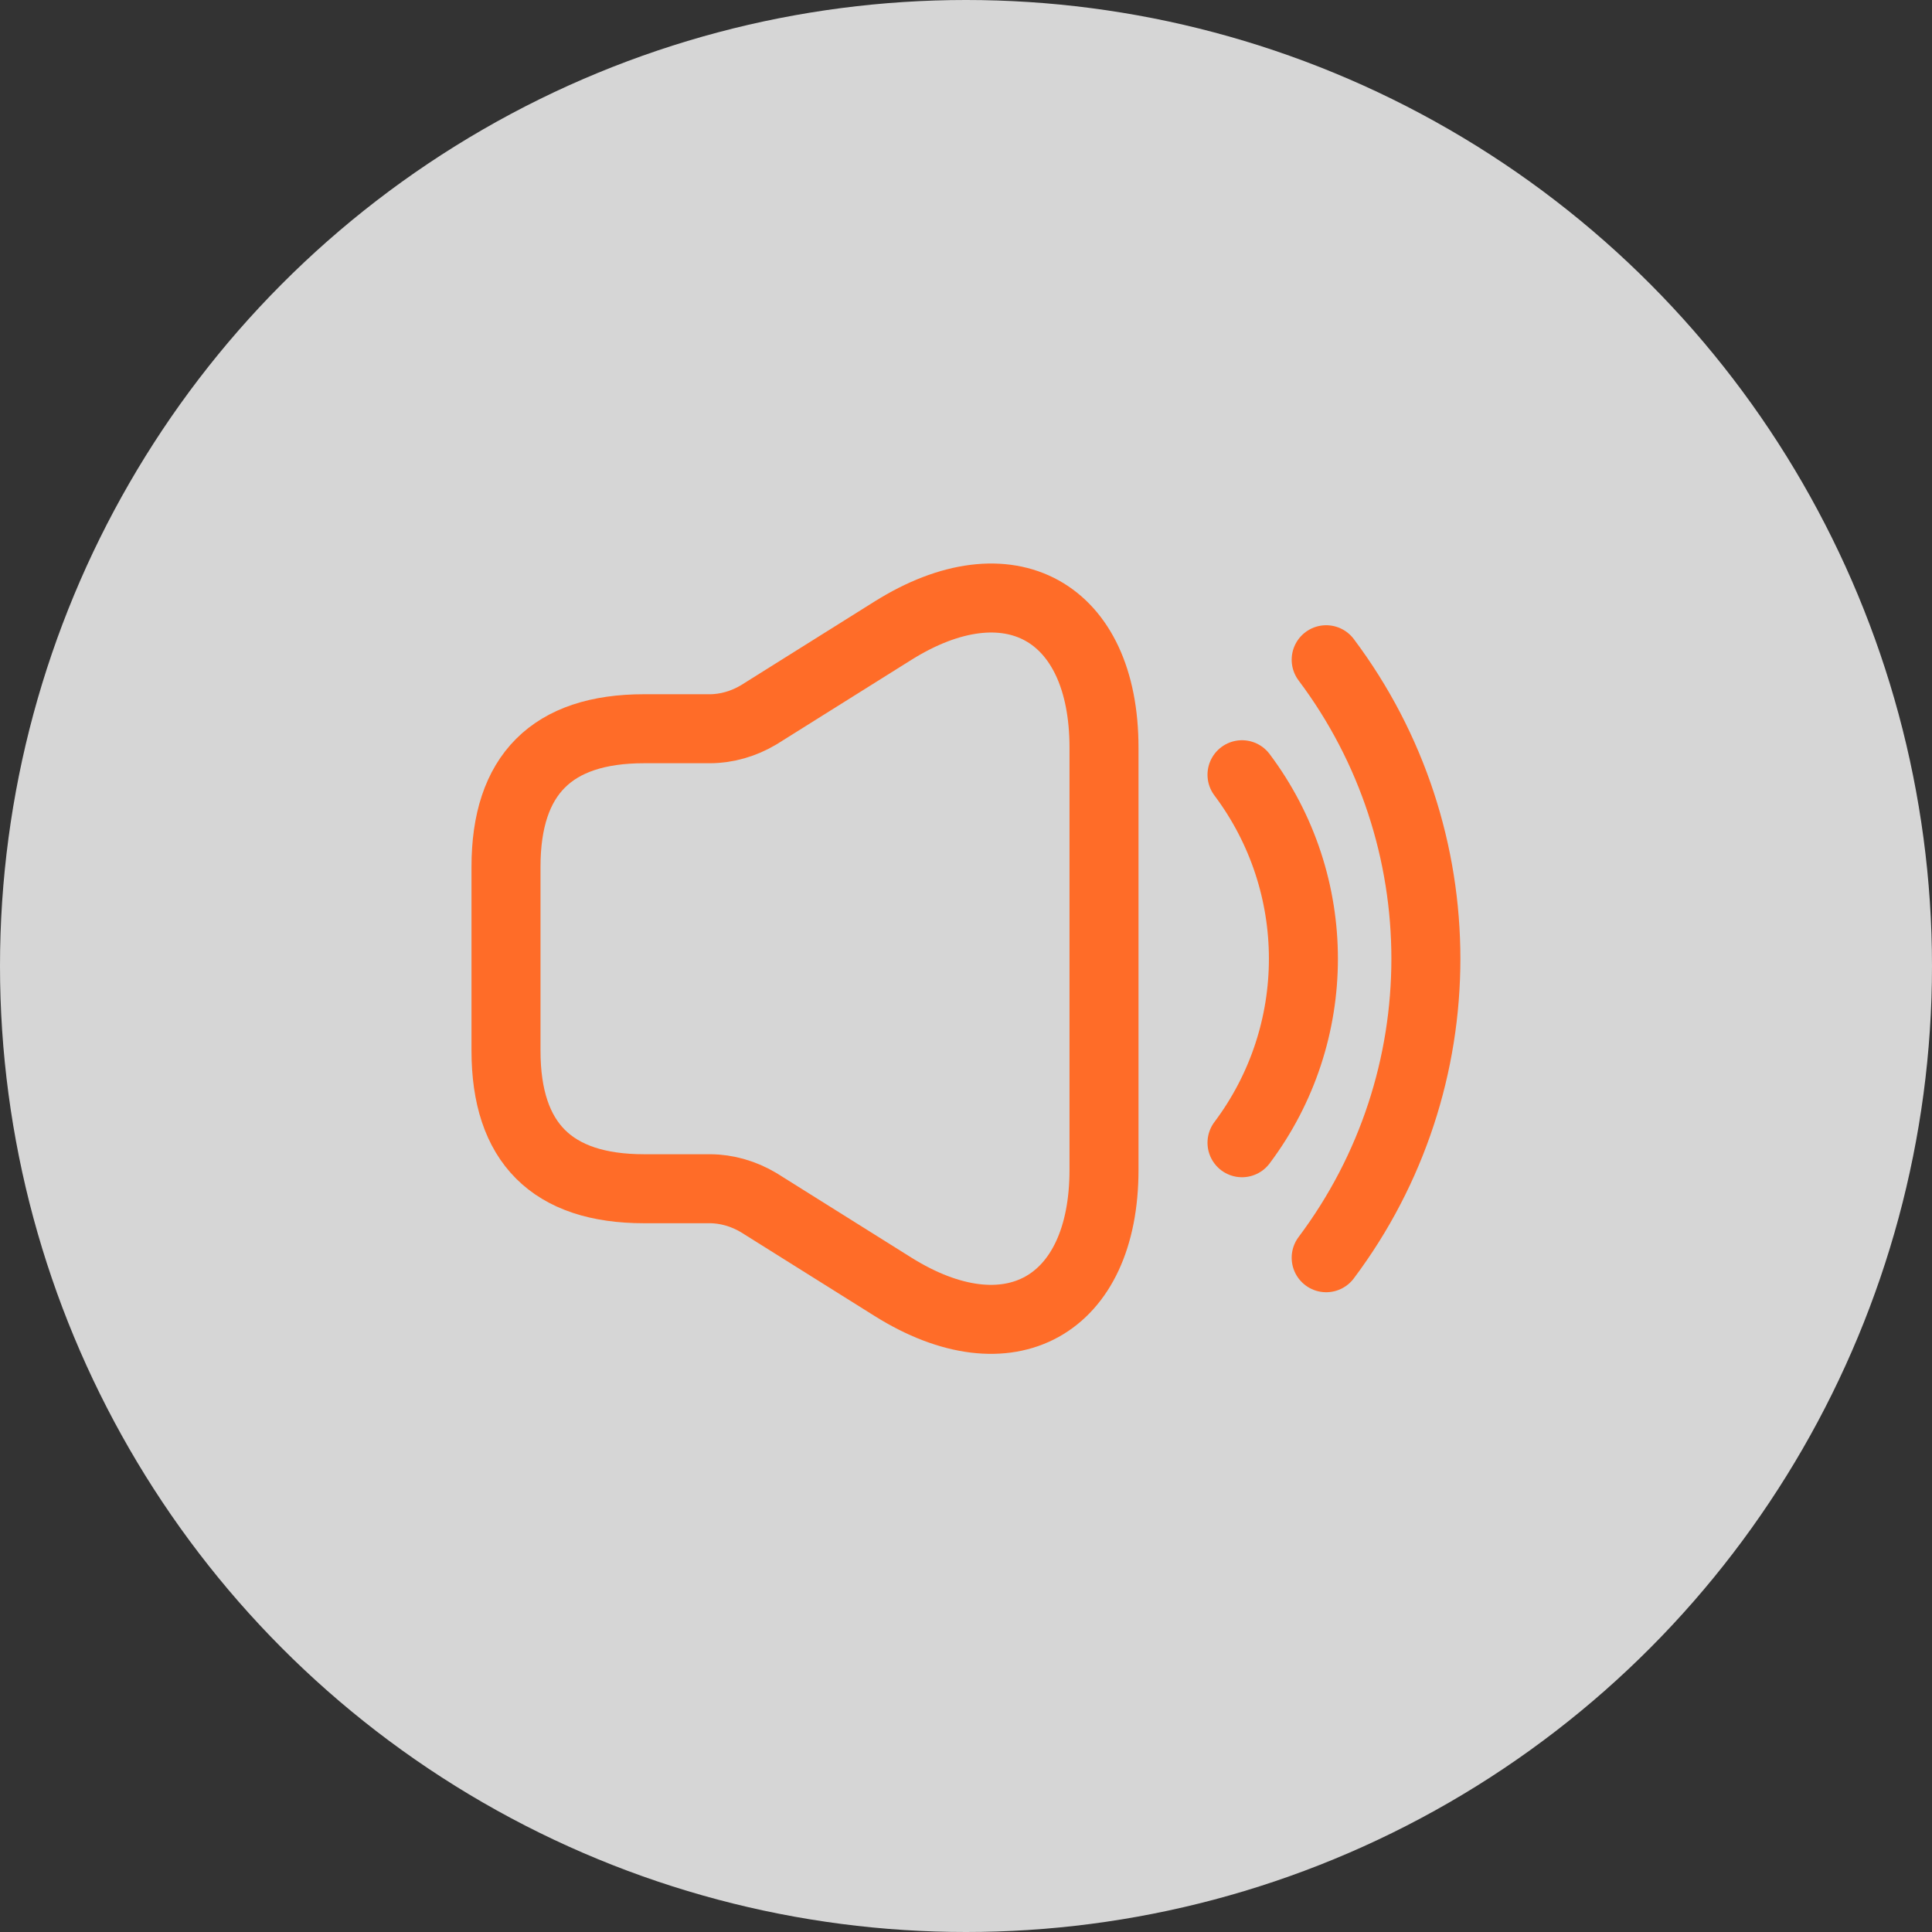 <?xml version="1.0" encoding="UTF-8"?> <svg xmlns="http://www.w3.org/2000/svg" width="42" height="42" viewBox="0 0 42 42" fill="none"><rect x="0" y="0" width="42" height="42" fill="#333333" stroke="none"/><circle cx="21" cy="21" r="21" fill="white" fill-opacity="0.8"></circle><path d="M11 18.842V22.842C11 24.842 12 25.842 14 25.842H15.43C15.8 25.842 16.17 25.952 16.49 26.142L19.41 27.972C21.93 29.552 24 28.402 24 25.432V16.252C24 13.272 21.93 12.132 19.41 13.712L16.49 15.542C16.17 15.732 15.8 15.842 15.43 15.842H14C12 15.842 11 16.842 11 18.842Z" stroke="#FF6C28" stroke-width="1.5"></path><path d="M27 16.842C28.78 19.212 28.78 22.472 27 24.842" stroke="#FF6C28" stroke-width="1.5" stroke-linecap="round" stroke-linejoin="round"></path><path d="M28.83 14.342C31.72 18.192 31.72 23.492 28.83 27.342" stroke="#FF6C28" stroke-width="1.5" stroke-linecap="round" stroke-linejoin="round"></path></svg> 